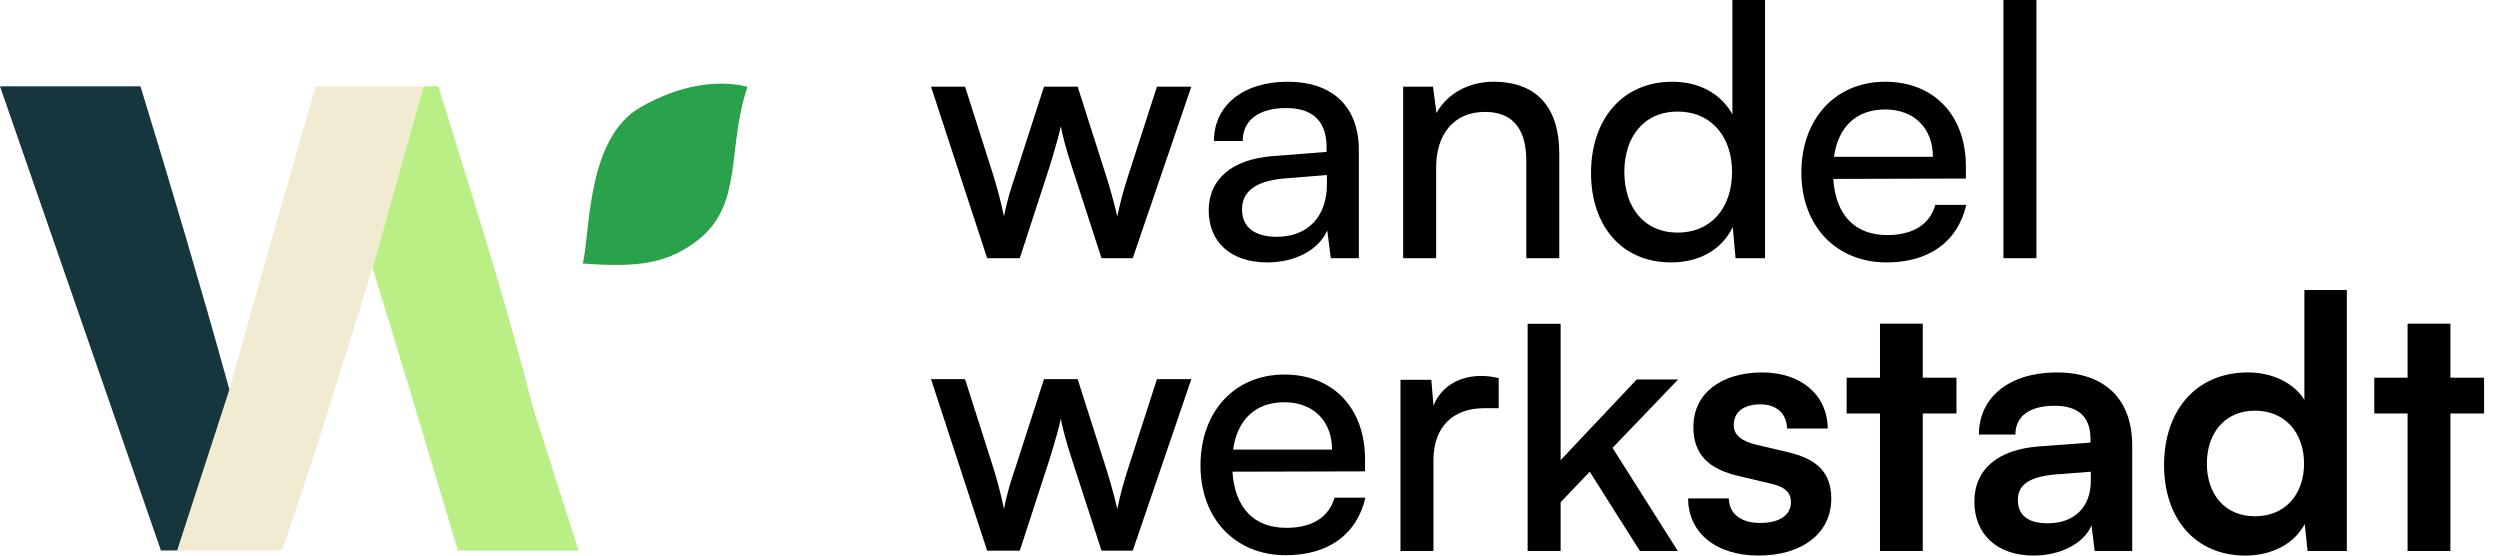 <?xml version="1.0" encoding="UTF-8"?>
<svg xmlns="http://www.w3.org/2000/svg" width="144" height="32" viewBox="0 0 144 32" fill="none">
  <path d="M141.143 31.737H138.677V23.816H136.758V21.755H138.677V18.643H141.143V21.755H143.083V23.816H141.143V31.737Z" fill="black"></path>
  <path d="M129.338 32C126.449 32 124.65 29.878 124.65 26.786C124.65 23.674 126.469 21.452 129.48 21.452C130.874 21.452 132.107 22.038 132.733 23.028V16.703H135.178V31.737H132.915L132.753 30.181C132.147 31.333 130.854 32 129.338 32ZM129.884 29.737C131.602 29.737 132.713 28.504 132.713 26.706C132.713 24.907 131.602 23.654 129.884 23.654C128.166 23.654 127.116 24.927 127.116 26.706C127.116 28.484 128.166 29.737 129.884 29.737Z" fill="black"></path>
  <path d="M117.138 32C115.016 32 113.723 30.767 113.723 28.888C113.723 27.049 115.056 25.897 117.421 25.716L120.411 25.493V25.271C120.411 23.917 119.603 23.372 118.35 23.372C116.895 23.372 116.087 23.978 116.087 25.029H113.985C113.985 22.866 115.764 21.452 118.471 21.452C121.159 21.452 122.816 22.907 122.816 25.675V31.737H120.654L120.472 30.262C120.047 31.293 118.694 32 117.138 32ZM117.946 30.141C119.461 30.141 120.431 29.232 120.431 27.696V27.171L118.35 27.332C116.814 27.474 116.228 27.979 116.228 28.787C116.228 29.696 116.835 30.141 117.946 30.141Z" fill="black"></path>
  <path d="M110.752 31.737H108.287V23.816H106.367V21.755H108.287V18.643H110.752V21.755H112.692V23.816H110.752V31.737Z" fill="black"></path>
  <path d="M97.236 28.706H99.58C99.6 29.575 100.247 30.121 101.379 30.121C102.531 30.121 103.157 29.656 103.157 28.928C103.157 28.423 102.894 28.06 102.005 27.858L100.207 27.433C98.408 27.029 97.539 26.18 97.539 24.584C97.539 22.624 99.196 21.452 101.5 21.452C103.743 21.452 105.258 22.745 105.279 24.685H102.935C102.914 23.836 102.349 23.291 101.399 23.291C100.429 23.291 99.863 23.735 99.863 24.483C99.863 25.049 100.308 25.413 101.156 25.614L102.955 26.039C104.632 26.423 105.481 27.191 105.481 28.726C105.481 30.747 103.763 32 101.298 32C98.812 32 97.236 30.666 97.236 28.706Z" fill="black"></path>
  <path d="M89.892 31.737H87.992V18.652H89.892V26.503L94.276 21.856H96.661L92.882 25.796L96.641 31.737H94.458L91.569 27.17L89.892 28.928V31.737Z" fill="black"></path>
  <path d="M86.326 21.776V23.513H85.477C83.679 23.513 82.567 24.605 82.567 26.504V31.738H80.668V21.877H82.446L82.567 23.372C82.972 22.341 83.962 21.654 85.316 21.654C85.659 21.654 85.942 21.695 86.326 21.776Z" fill="black"></path>
  <path d="M74.059 31.98C71.149 31.98 69.148 29.878 69.148 26.807C69.148 23.715 71.109 21.573 73.978 21.573C76.787 21.573 78.626 23.513 78.626 26.443V27.15L70.987 27.17C71.129 29.252 72.22 30.403 74.099 30.403C75.574 30.403 76.544 29.797 76.868 28.666H78.646C78.161 30.787 76.504 31.98 74.059 31.98ZM73.978 23.169C72.321 23.169 71.27 24.16 71.028 25.897H76.726C76.726 24.261 75.655 23.169 73.978 23.169Z" fill="black"></path>
  <path d="M56.86 31.72L53.627 21.839H55.587L57.224 26.972C57.446 27.699 57.648 28.447 57.83 29.316C57.992 28.447 58.254 27.618 58.477 26.972L60.134 21.839H62.073L63.71 26.972C63.872 27.457 64.195 28.608 64.357 29.316C64.519 28.528 64.7 27.841 64.983 26.972L66.64 21.839H68.621L65.246 31.72H63.447L61.73 26.426C61.407 25.436 61.205 24.668 61.103 24.122C61.002 24.608 60.821 25.254 60.457 26.446L58.739 31.72H56.86Z" fill="black"></path>
  <path d="M117.298 14.872H115.398V0H117.298V14.872Z" fill="black"></path>
  <path d="M108.668 15.115C105.758 15.115 103.758 13.013 103.758 9.942C103.758 6.85 105.718 4.708 108.587 4.708C111.396 4.708 113.235 6.648 113.235 9.578V10.285L105.597 10.306C105.738 12.387 106.829 13.539 108.709 13.539C110.184 13.539 111.154 12.932 111.477 11.801H113.255C112.77 13.923 111.113 15.115 108.668 15.115ZM108.587 6.305C106.93 6.305 105.88 7.295 105.637 9.033H111.335C111.335 7.396 110.264 6.305 108.587 6.305Z" fill="black"></path>
  <path d="M96.25 15.115C93.38 15.115 91.643 12.973 91.643 9.962C91.643 6.931 93.401 4.708 96.331 4.708C97.846 4.708 99.119 5.375 99.786 6.587V0H101.665V14.872H99.968L99.806 13.074C99.16 14.428 97.826 15.115 96.25 15.115ZM96.634 13.397C98.574 13.397 99.766 11.963 99.766 9.901C99.766 7.881 98.574 6.426 96.634 6.426C94.694 6.426 93.562 7.881 93.562 9.901C93.562 11.942 94.694 13.397 96.634 13.397Z" fill="black"></path>
  <path d="M82.722 14.872H80.822V4.991H82.54L82.742 6.507C83.368 5.375 84.621 4.708 86.015 4.708C88.622 4.708 89.814 6.305 89.814 8.83V14.872H87.915V9.255C87.915 7.254 86.985 6.446 85.531 6.446C83.752 6.446 82.722 7.719 82.722 9.639V14.872Z" fill="black"></path>
  <path d="M72.996 15.115C70.874 15.115 69.621 13.923 69.621 12.124C69.621 10.306 70.975 9.174 73.299 8.992L76.411 8.75V8.467C76.411 6.81 75.421 6.224 74.087 6.224C72.49 6.224 71.581 6.931 71.581 8.123H69.924C69.924 6.062 71.622 4.708 74.168 4.708C76.613 4.708 78.27 6.001 78.27 8.669V14.872H76.653L76.451 13.276C75.946 14.408 74.592 15.115 72.996 15.115ZM73.541 13.64C75.34 13.64 76.431 12.468 76.431 10.609V10.083L73.905 10.285C72.228 10.447 71.541 11.094 71.541 12.064C71.541 13.114 72.309 13.64 73.541 13.64Z" fill="black"></path>
  <path d="M56.86 14.872L53.627 4.991H55.587L57.224 10.123C57.446 10.851 57.648 11.599 57.83 12.467C57.992 11.599 58.254 10.77 58.477 10.123L60.134 4.991H62.073L63.71 10.123C63.872 10.608 64.195 11.76 64.357 12.467C64.519 11.68 64.7 10.992 64.983 10.123L66.64 4.991H68.621L65.246 14.872H63.447L61.73 9.578C61.407 8.588 61.205 7.82 61.103 7.274C61.002 7.759 60.821 8.406 60.457 9.598L58.739 14.872H56.86Z" fill="black"></path>
  <path d="M36.916 6.163C39.154 4.889 41.307 4.57 43.056 4.997C41.851 8.572 42.823 11.72 40.258 13.78C38.472 15.213 36.683 15.412 33.574 15.179C34.015 13.158 33.807 7.934 36.916 6.163Z" fill="#29A24B"></path>
  <path d="M25.249 4.974H24.387L21.459 15.422C23.2 21.056 24.89 26.741 26.376 31.709H33.325L30.678 23.412C29.039 16.959 27.093 10.966 25.249 4.974Z" fill="#BAEF85"></path>
  <path d="M10.205 31.709H16.237C17.978 26.741 19.719 21.056 21.461 15.422L24.389 4.974H18.183L18.183 4.974C16.544 10.659 14.905 16.344 13.215 22.439L10.205 31.709Z" fill="#F1EBD1"></path>
  <path d="M9.27 31.709L10.204 31.706L13.214 22.439C11.524 16.344 9.834 10.659 8.092 4.974H0L9.27 31.709Z" fill="#15363D"></path>
</svg>
